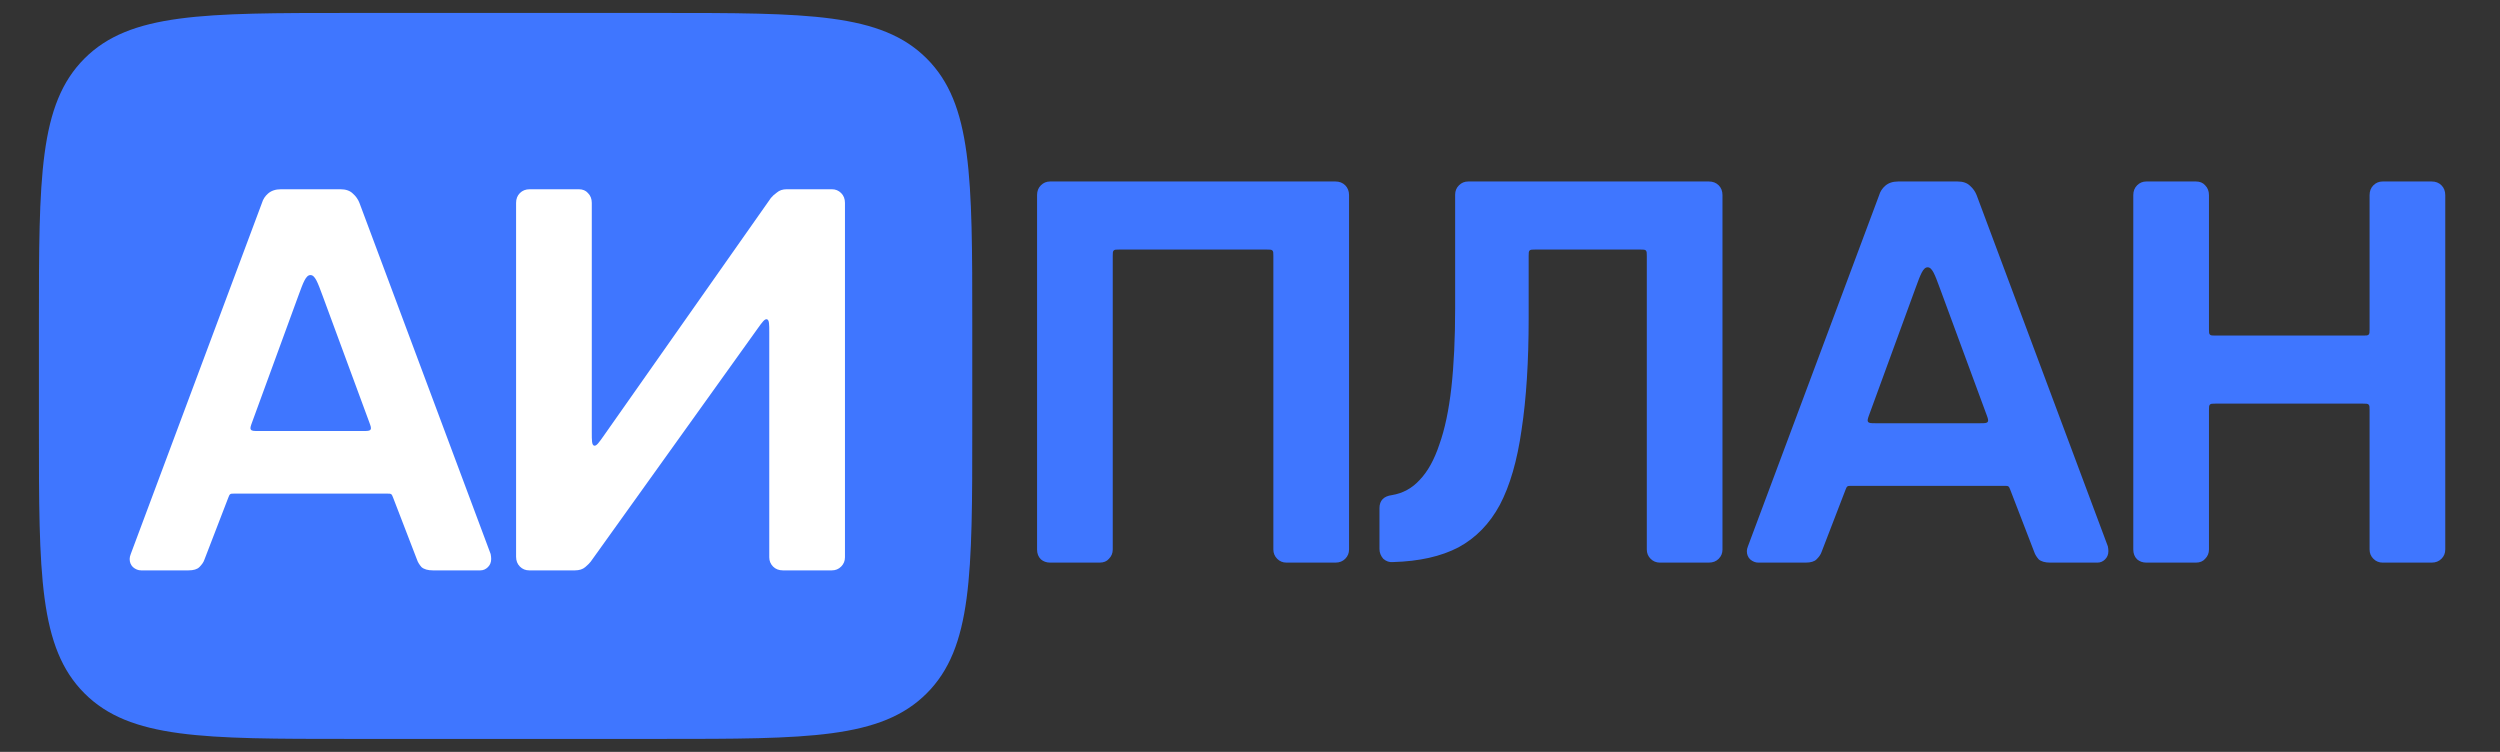 <svg width="133" height="40" viewBox="0 0 133 40" fill="none" xmlns="http://www.w3.org/2000/svg">
<rect x="0" y="0" width="133" height="40" fill="#333333" stroke="none"/>
<g clip-path="url(#clip0_2613_35524)">
<path d="M2.07 17.241C2.07 9.439 2.07 5.537 4.494 3.113C6.918 0.689 10.819 0.689 18.622 0.689H35.174C42.976 0.689 46.878 0.689 49.301 3.113C51.725 5.537 51.725 9.439 51.725 17.241V22.758C51.725 30.561 51.725 34.462 49.301 36.886C46.878 39.31 42.976 39.31 35.174 39.31H18.622C10.819 39.31 6.918 39.31 4.494 36.886C2.07 34.462 2.07 30.561 2.07 22.758V17.241Z" fill="#3F76FF"/>
<path d="M7.507 30.344C7.352 30.344 7.207 30.286 7.072 30.17C6.956 30.055 6.898 29.91 6.898 29.736C6.898 29.659 6.918 29.572 6.956 29.475L13.937 10.793C13.995 10.599 14.101 10.435 14.256 10.3C14.43 10.146 14.661 10.068 14.951 10.068H18.108C18.398 10.068 18.62 10.146 18.774 10.3C18.929 10.435 19.045 10.599 19.122 10.793L26.103 29.475C26.122 29.572 26.131 29.659 26.131 29.736C26.131 29.91 26.074 30.055 25.958 30.17C25.842 30.286 25.707 30.344 25.552 30.344H23.032C22.762 30.344 22.559 30.286 22.424 30.17C22.308 30.035 22.231 29.91 22.192 29.794L20.916 26.481C20.875 26.374 20.854 26.321 20.81 26.29C20.766 26.26 20.709 26.26 20.594 26.26H12.465C12.35 26.26 12.293 26.26 12.249 26.29C12.205 26.321 12.184 26.374 12.143 26.481L10.867 29.794C10.828 29.91 10.741 30.035 10.606 30.17C10.49 30.286 10.297 30.344 10.027 30.344H7.507ZM13.411 22.466C13.334 22.677 13.296 22.782 13.347 22.855C13.399 22.929 13.511 22.929 13.735 22.929H19.322C19.547 22.929 19.66 22.929 19.711 22.855C19.763 22.781 19.724 22.676 19.646 22.465L17.165 15.74C16.893 15.002 16.757 14.634 16.516 14.634C16.275 14.634 16.14 15.004 15.87 15.742L13.411 22.466Z" fill="white"/>
<path d="M28.152 30.344C27.959 30.344 27.794 30.277 27.659 30.142C27.524 30.006 27.456 29.832 27.456 29.62V10.793C27.456 10.58 27.524 10.406 27.659 10.271C27.794 10.136 27.968 10.068 28.181 10.068H30.788C31 10.068 31.164 10.136 31.28 10.271C31.415 10.406 31.483 10.58 31.483 10.793V22.998C31.483 23.445 31.483 23.669 31.603 23.707C31.724 23.745 31.852 23.562 32.11 23.196L41.012 10.532C41.09 10.435 41.196 10.339 41.331 10.242C41.466 10.126 41.64 10.068 41.852 10.068H44.256C44.45 10.068 44.614 10.136 44.749 10.271C44.884 10.406 44.952 10.58 44.952 10.793V29.649C44.952 29.842 44.884 30.006 44.749 30.142C44.614 30.277 44.45 30.344 44.256 30.344H41.65C41.437 30.344 41.263 30.277 41.128 30.142C40.993 30.006 40.925 29.842 40.925 29.649V17.688C40.925 17.247 40.925 17.026 40.806 16.987C40.686 16.949 40.557 17.128 40.3 17.488L31.425 29.881C31.367 29.958 31.27 30.055 31.135 30.17C31 30.286 30.816 30.344 30.585 30.344H28.152Z" fill="white"/>
<path d="M55.867 29.931C55.674 29.931 55.51 29.873 55.375 29.757C55.239 29.622 55.172 29.448 55.172 29.236V10.379C55.172 10.167 55.239 9.993 55.375 9.858C55.51 9.723 55.674 9.655 55.867 9.655H71.045C71.257 9.655 71.431 9.723 71.566 9.858C71.701 9.993 71.769 10.167 71.769 10.379V29.236C71.769 29.429 71.701 29.593 71.566 29.728C71.431 29.864 71.257 29.931 71.045 29.931H68.438C68.245 29.931 68.081 29.864 67.946 29.728C67.811 29.593 67.743 29.429 67.743 29.236V13.621C67.743 13.458 67.743 13.377 67.692 13.326C67.642 13.276 67.561 13.276 67.398 13.276H59.543C59.38 13.276 59.299 13.276 59.249 13.326C59.198 13.377 59.198 13.458 59.198 13.621V29.236C59.198 29.429 59.13 29.593 58.995 29.728C58.88 29.864 58.715 29.931 58.503 29.931H55.867Z" fill="#3F76FF"/>
<path d="M88.305 29.931C88.112 29.931 87.948 29.864 87.813 29.728C87.678 29.593 87.61 29.429 87.61 29.236V13.621C87.61 13.458 87.61 13.377 87.56 13.326C87.509 13.276 87.428 13.276 87.265 13.276H81.67C81.507 13.276 81.426 13.276 81.375 13.326C81.325 13.377 81.325 13.458 81.325 13.621V16.926C81.325 19.243 81.199 21.222 80.948 22.863C80.716 24.505 80.33 25.837 79.79 26.861C79.249 27.865 78.515 28.618 77.588 29.12C76.661 29.603 75.503 29.863 74.112 29.902C73.919 29.922 73.745 29.864 73.591 29.728C73.456 29.574 73.388 29.4 73.388 29.207V27.035C73.388 26.629 73.61 26.397 74.054 26.339C74.634 26.243 75.126 25.973 75.532 25.528C75.957 25.084 76.304 24.457 76.574 23.646C76.864 22.835 77.076 21.83 77.212 20.633C77.347 19.417 77.414 18.007 77.414 16.404V10.35C77.414 10.157 77.482 9.993 77.617 9.858C77.752 9.723 77.916 9.655 78.11 9.655H90.912C91.125 9.655 91.299 9.723 91.434 9.858C91.569 9.993 91.636 10.167 91.636 10.379V29.236C91.636 29.429 91.569 29.593 91.434 29.728C91.299 29.864 91.125 29.931 90.912 29.931H88.305Z" fill="#3F76FF"/>
<path d="M93.541 29.931C93.387 29.931 93.242 29.873 93.107 29.757C92.991 29.642 92.933 29.497 92.933 29.323C92.933 29.246 92.952 29.159 92.991 29.062L99.972 10.379C100.029 10.186 100.136 10.022 100.29 9.887C100.464 9.733 100.696 9.655 100.985 9.655H104.143C104.432 9.655 104.654 9.733 104.809 9.887C104.963 10.022 105.079 10.186 105.156 10.379L112.137 29.062C112.156 29.159 112.166 29.246 112.166 29.323C112.166 29.497 112.108 29.642 111.992 29.757C111.876 29.873 111.741 29.931 111.587 29.931H109.067C108.796 29.931 108.594 29.873 108.458 29.757C108.342 29.622 108.265 29.497 108.227 29.381L106.95 26.068C106.909 25.961 106.889 25.907 106.844 25.877C106.8 25.847 106.743 25.847 106.629 25.847H98.499C98.385 25.847 98.327 25.847 98.283 25.877C98.239 25.907 98.219 25.961 98.177 26.068L96.901 29.381C96.862 29.497 96.776 29.622 96.64 29.757C96.525 29.873 96.332 29.931 96.061 29.931H93.541ZM99.446 22.053C99.369 22.263 99.33 22.369 99.382 22.442C99.433 22.516 99.545 22.516 99.77 22.516H105.357C105.582 22.516 105.694 22.516 105.746 22.442C105.797 22.368 105.758 22.263 105.68 22.052L103.199 15.327C102.927 14.589 102.791 14.221 102.55 14.221C102.31 14.221 102.175 14.591 101.905 15.329L99.446 22.053Z" fill="#3F76FF"/>
<path d="M114.186 29.931C113.993 29.931 113.829 29.873 113.694 29.757C113.558 29.622 113.491 29.448 113.491 29.236V10.379C113.491 10.167 113.558 9.993 113.694 9.858C113.829 9.723 113.993 9.655 114.186 9.655H116.822C117.034 9.655 117.198 9.723 117.314 9.858C117.449 9.993 117.517 10.167 117.517 10.379V17.508C117.517 17.67 117.517 17.752 117.568 17.802C117.618 17.852 117.699 17.852 117.862 17.852H125.717C125.88 17.852 125.961 17.852 126.011 17.802C126.062 17.752 126.062 17.67 126.062 17.508V10.379C126.062 10.167 126.129 9.993 126.265 9.858C126.4 9.723 126.564 9.655 126.757 9.655H129.364C129.576 9.655 129.75 9.723 129.885 9.858C130.021 9.993 130.088 10.167 130.088 10.379V29.236C130.088 29.429 130.021 29.593 129.885 29.728C129.75 29.864 129.576 29.931 129.364 29.931H126.757C126.564 29.931 126.4 29.864 126.265 29.728C126.129 29.593 126.062 29.429 126.062 29.236V21.818C126.062 21.655 126.062 21.574 126.011 21.524C125.961 21.473 125.88 21.473 125.717 21.473H117.862C117.699 21.473 117.618 21.473 117.568 21.524C117.517 21.574 117.517 21.655 117.517 21.818V29.236C117.517 29.429 117.449 29.593 117.314 29.728C117.198 29.864 117.034 29.931 116.822 29.931H114.186Z" fill="#3F76FF"/>
</g>
<defs>
<clipPath id="clip0_2613_35524">
<rect width="132.414" height="40" fill="white"/>
</clipPath>
</defs>
</svg>
